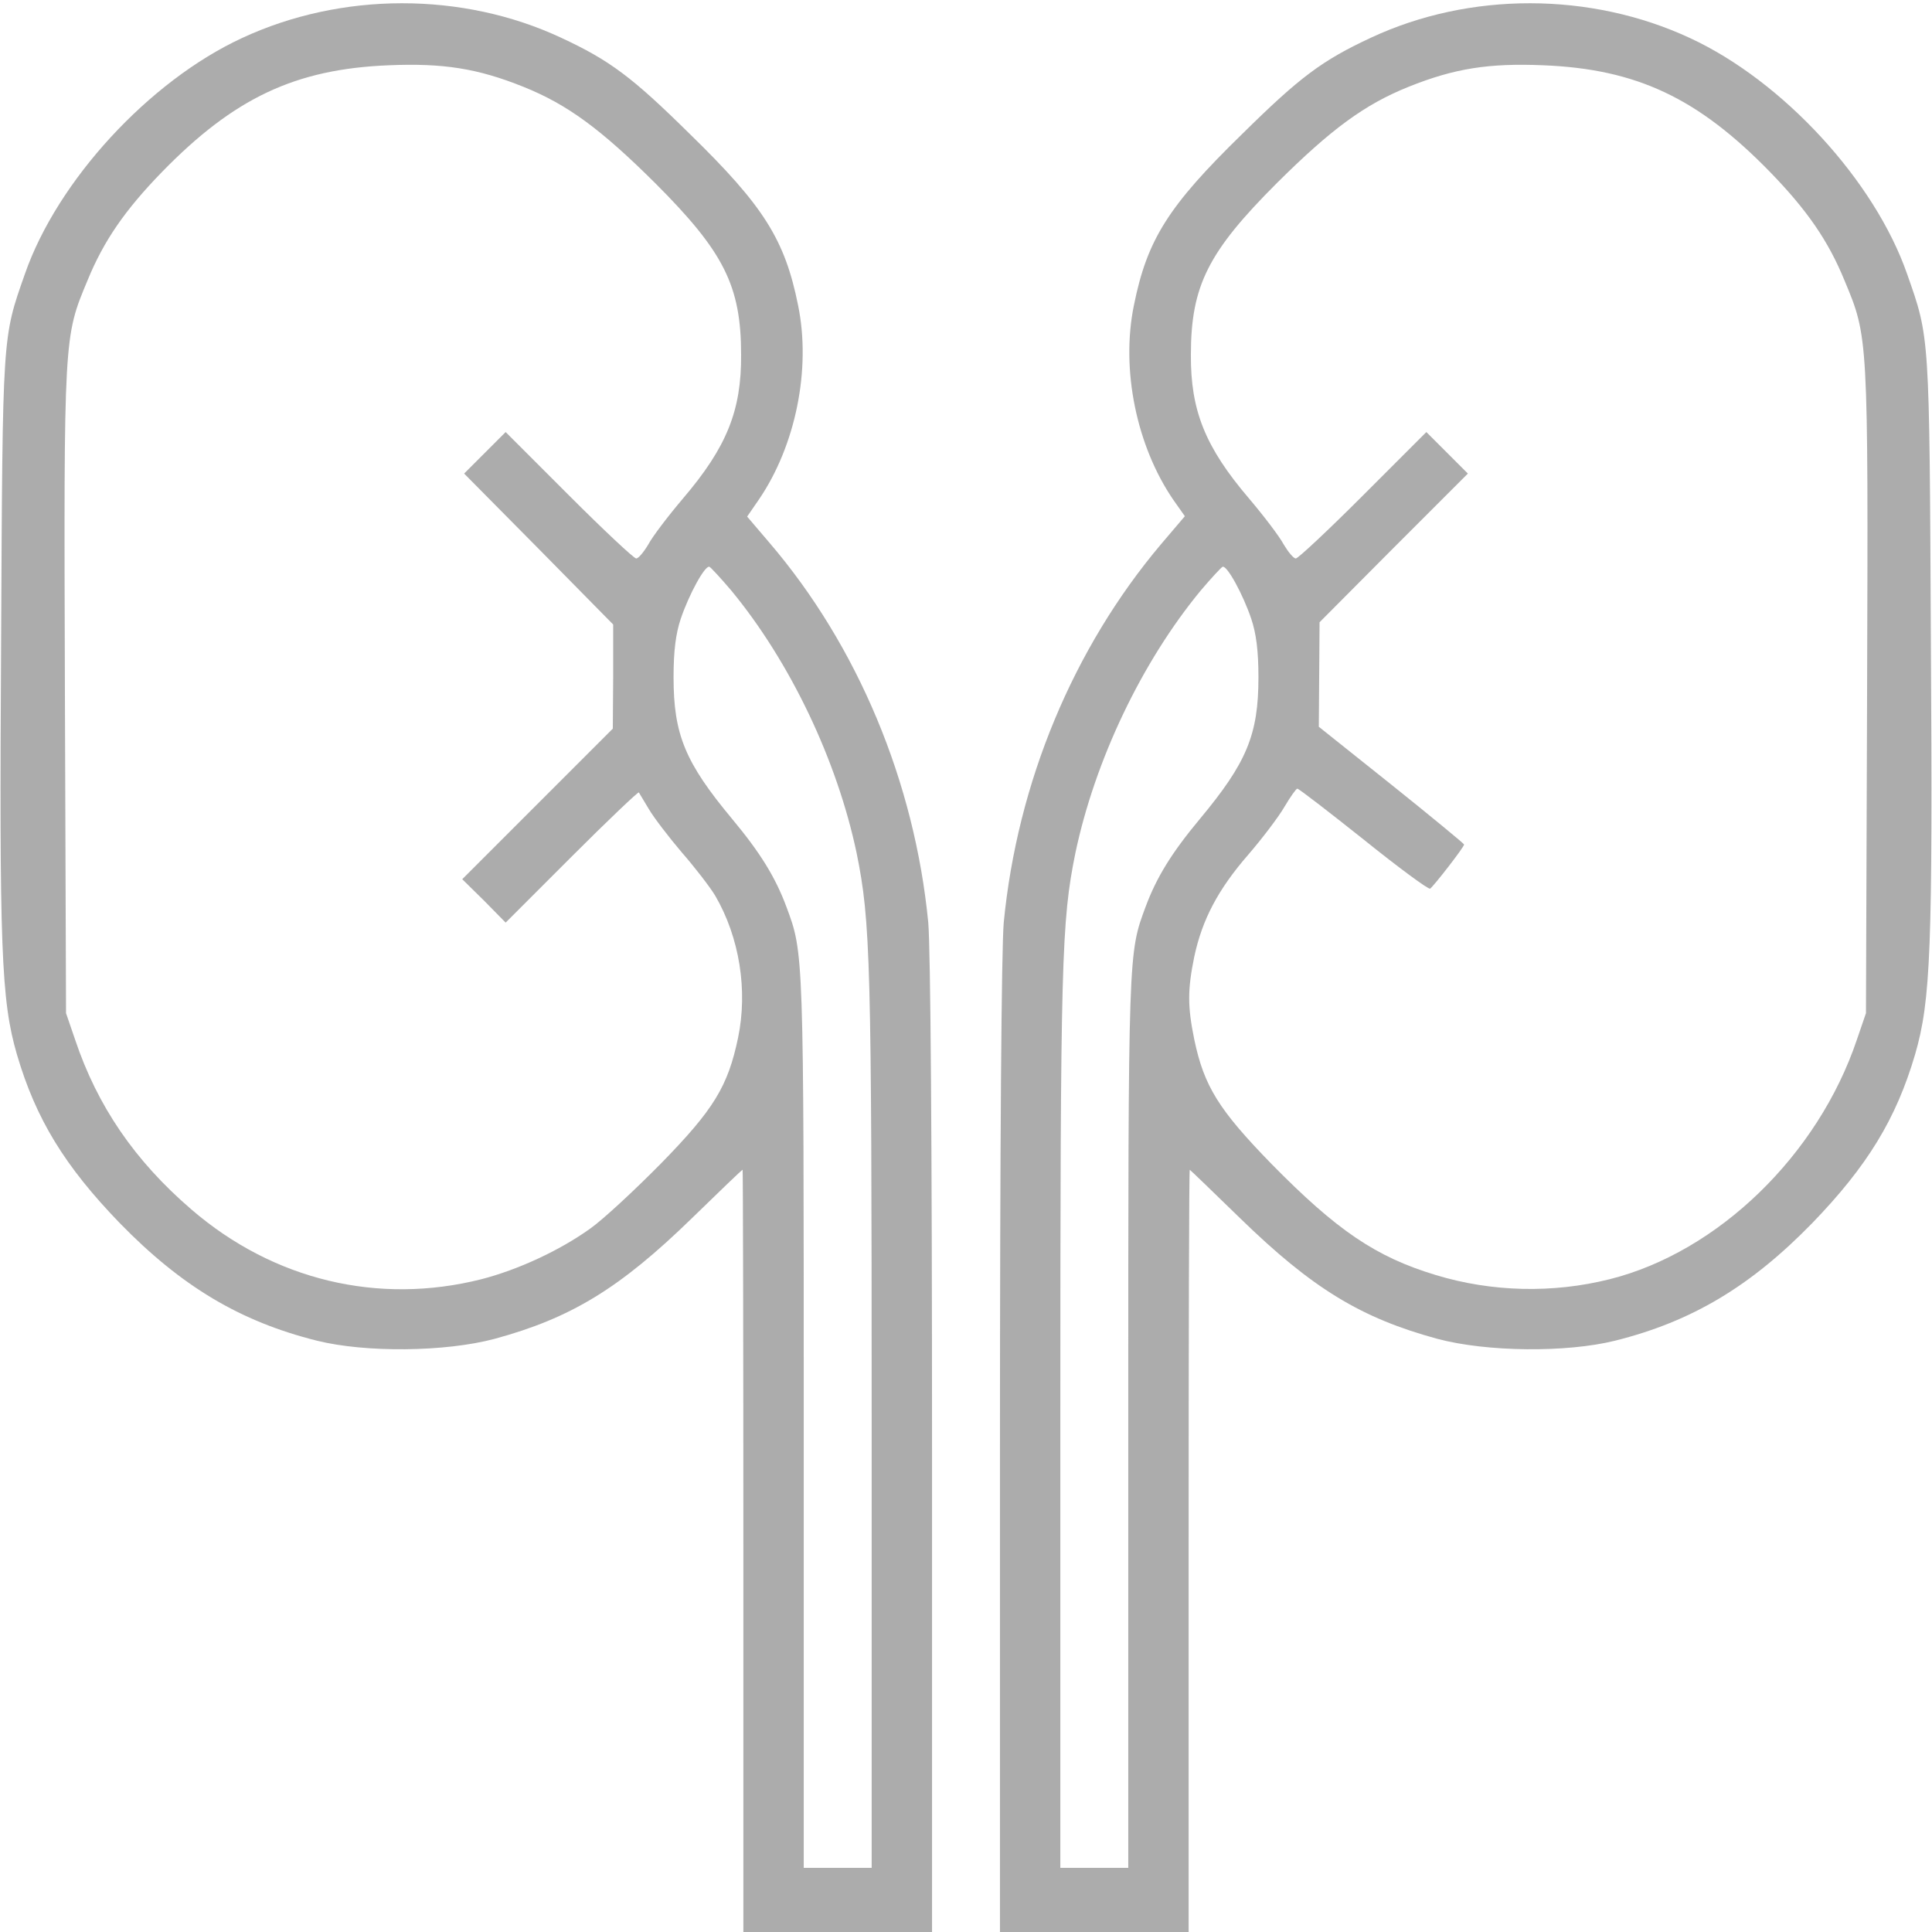 <?xml version="1.0" encoding="utf-8"?>
<!DOCTYPE svg PUBLIC "-//W3C//DTD SVG 20010904//EN" "http://www.w3.org/TR/2001/REC-SVG-20010904/DTD/svg10.dtd">
<svg version="1.0" xmlns="http://www.w3.org/2000/svg" width="512px" height="512px" viewBox="0 0 512 512" preserveAspectRatio="xMidYMid meet">
 <g fill="#acacac">
  <path d="M197 411 c0 -55.5 -0.1 -101 -0.2 -101 -0.2 0 -6.2 5.8 -13.4 12.8 -19.2 18.7 -32.1 26.5 -52.3 32 -13.1 3.5 -34.2 3.7 -47.1 0.5 -20.4 -5.1 -35.9 -14.4 -52.2 -31.1 -14.7 -15.2 -22.3 -27.7 -27.3 -44.7 -4.2 -14.4 -4.7 -28.2 -4.2 -110 0.4 -81.5 0.3 -79.8 6.3 -96.9 8.6 -24.7 32.9 -51.1 57.5 -62.5 26.4 -12.3 58.5 -12.3 84.6 -0.1 12.9 6 18.8 10.4 34.1 25.5 19.6 19.1 25.2 28 28.7 45.4 3.5 17 -0.7 37.3 -10.4 51.5 l-3.1 4.5 5.8 6.8 c23.5 27.4 38.6 63.6 42.2 100.8 0.6 7 1 58.1 1 139.3 l0 128.2 -25 0 -25 0 0 -101z m34 -34.7 c0 -121.9 -0.3 -132.1 -4 -150.3 -5.2 -24.6 -17.6 -50.6 -33.2 -69.5 -2.8 -3.3 -5.4 -6.1 -5.8 -6.3 -1.2 -0.4 -5.4 7.3 -7.6 13.8 -1.3 3.9 -1.9 8.4 -1.9 15.5 0 15.2 3.1 22.6 15.5 37.5 7.5 9 11.5 15.5 14.4 23.3 4.6 12.4 4.6 11.3 4.6 136.4 l0 118.3 9 0 9 0 0 -118.7z m-103.4 -37.3 c9.7 -2.5 20.7 -7.6 28.8 -13.4 3.4 -2.4 11.8 -10.2 18.7 -17.2 14.1 -14.4 17.8 -20.5 20.5 -33.4 2.6 -12.5 0.4 -26.6 -6.1 -37.7 -1.4 -2.3 -5.4 -7.5 -8.9 -11.5 -3.4 -4 -7.3 -9.1 -8.6 -11.3 -1.3 -2.2 -2.5 -4.2 -2.7 -4.5 -0.2 -0.2 -8.2 7.4 -17.8 17 l-17.5 17.5 -5.7 -5.8 -5.8 -5.7 19.9 -19.9 20 -20 0.1 -13.8 0 -13.8 -19.7 -20 -19.8 -20 5.5 -5.5 5.5 -5.5 16.8 16.8 c9.2 9.2 17.2 16.7 17.8 16.7 0.6 0 2 -1.7 3.2 -3.7 1.1 -2.1 5.3 -7.6 9.2 -12.2 11.6 -13.6 15.5 -23.3 15.4 -38.1 0 -18.3 -4.6 -27.3 -22.8 -45.5 -14.4 -14.3 -23.2 -20.8 -34.9 -25.5 -12.2 -4.9 -21.3 -6.3 -35.7 -5.7 -24.8 1 -41 8.7 -60.1 28.3 -9.8 10.1 -15.4 18.2 -19.7 28.7 -6.3 15.1 -6.3 14.4 -6 108.7 l0.3 85.5 2.4 7 c5.9 17.6 15.8 32.1 30.8 45 21.8 18.8 49.6 25.4 76.9 18.5z"/>
  <path d="M265 383.8 c0 -81.2 0.4 -132.3 1 -139.3 3.6 -37.1 18.4 -72.7 41.7 -100.3 l6.3 -7.4 -3.1 -4.4 c-9.7 -14.2 -13.9 -34.5 -10.4 -51.5 3.5 -17.4 9.1 -26.3 28.7 -45.4 15.3 -15.1 21.2 -19.5 34.1 -25.5 26.1 -12.2 58.2 -12.2 84.6 0.1 24.6 11.4 48.9 37.8 57.5 62.5 6 17.1 5.9 15.4 6.3 96.9 0.5 81.8 0 95.6 -4.2 110 -5 17 -12.6 29.5 -27.3 44.7 -16.3 16.7 -31.8 26 -52.2 31.1 -12.9 3.2 -34 3 -47.1 -0.5 -20.2 -5.5 -33.1 -13.3 -52.3 -32 -7.2 -7 -13.2 -12.8 -13.3 -12.8 -0.2 0 -0.3 45.5 -0.3 101 l0 101 -25 0 -25 0 0 -128.2z m34 -7.1 c0 -125.1 0 -124 4.6 -136.4 2.9 -7.8 6.9 -14.3 14.4 -23.3 12.4 -14.9 15.5 -22.3 15.5 -37.5 0 -7.1 -0.6 -11.6 -1.9 -15.5 -2.2 -6.5 -6.4 -14.2 -7.6 -13.8 -0.4 0.2 -3 3 -5.8 6.3 -15.6 18.9 -28 44.9 -33.2 69.5 -3.7 18.2 -4 28.4 -4 150.3 l0 118.7 9 0 9 0 0 -118.3z m127.6 -37.7 c28.7 -7.2 55.2 -32.9 65.5 -63.5 l2.4 -7 0.3 -85.5 c0.3 -94.3 0.3 -93.6 -6 -108.7 -4.3 -10.5 -9.9 -18.6 -19.7 -28.7 -19.1 -19.6 -35.3 -27.3 -60.1 -28.3 -14.4 -0.6 -23.5 0.8 -35.7 5.7 -11.7 4.7 -20.5 11.2 -34.9 25.5 -18.2 18.2 -22.8 27.2 -22.8 45.5 -0.1 14.8 3.8 24.5 15.4 38.1 3.9 4.6 8.1 10.1 9.2 12.2 1.2 2 2.6 3.7 3.2 3.7 0.6 0 8.6 -7.5 17.8 -16.7 l16.8 -16.8 5.5 5.5 5.5 5.5 -19.7 19.7 -19.6 19.7 -0.1 13.8 -0.1 13.9 19.3 15.4 c10.5 8.4 19.2 15.6 19.2 15.8 0 0.7 -8.1 11.1 -9 11.7 -0.4 0.3 -8.4 -5.6 -17.6 -13 -9.3 -7.4 -17.2 -13.5 -17.6 -13.5 -0.3 0 -1.8 2.1 -3.4 4.8 -1.5 2.6 -5.8 8.3 -9.6 12.7 -8 9.2 -12.2 17.2 -14.3 27 -1.8 8.8 -1.8 13.2 0 22 2.6 12.4 6.5 18.6 20.4 32.9 17.4 17.7 27.7 24.7 43.6 29.5 14.8 4.5 31 4.9 46.1 1.1z"/>
 </g>
</svg>
